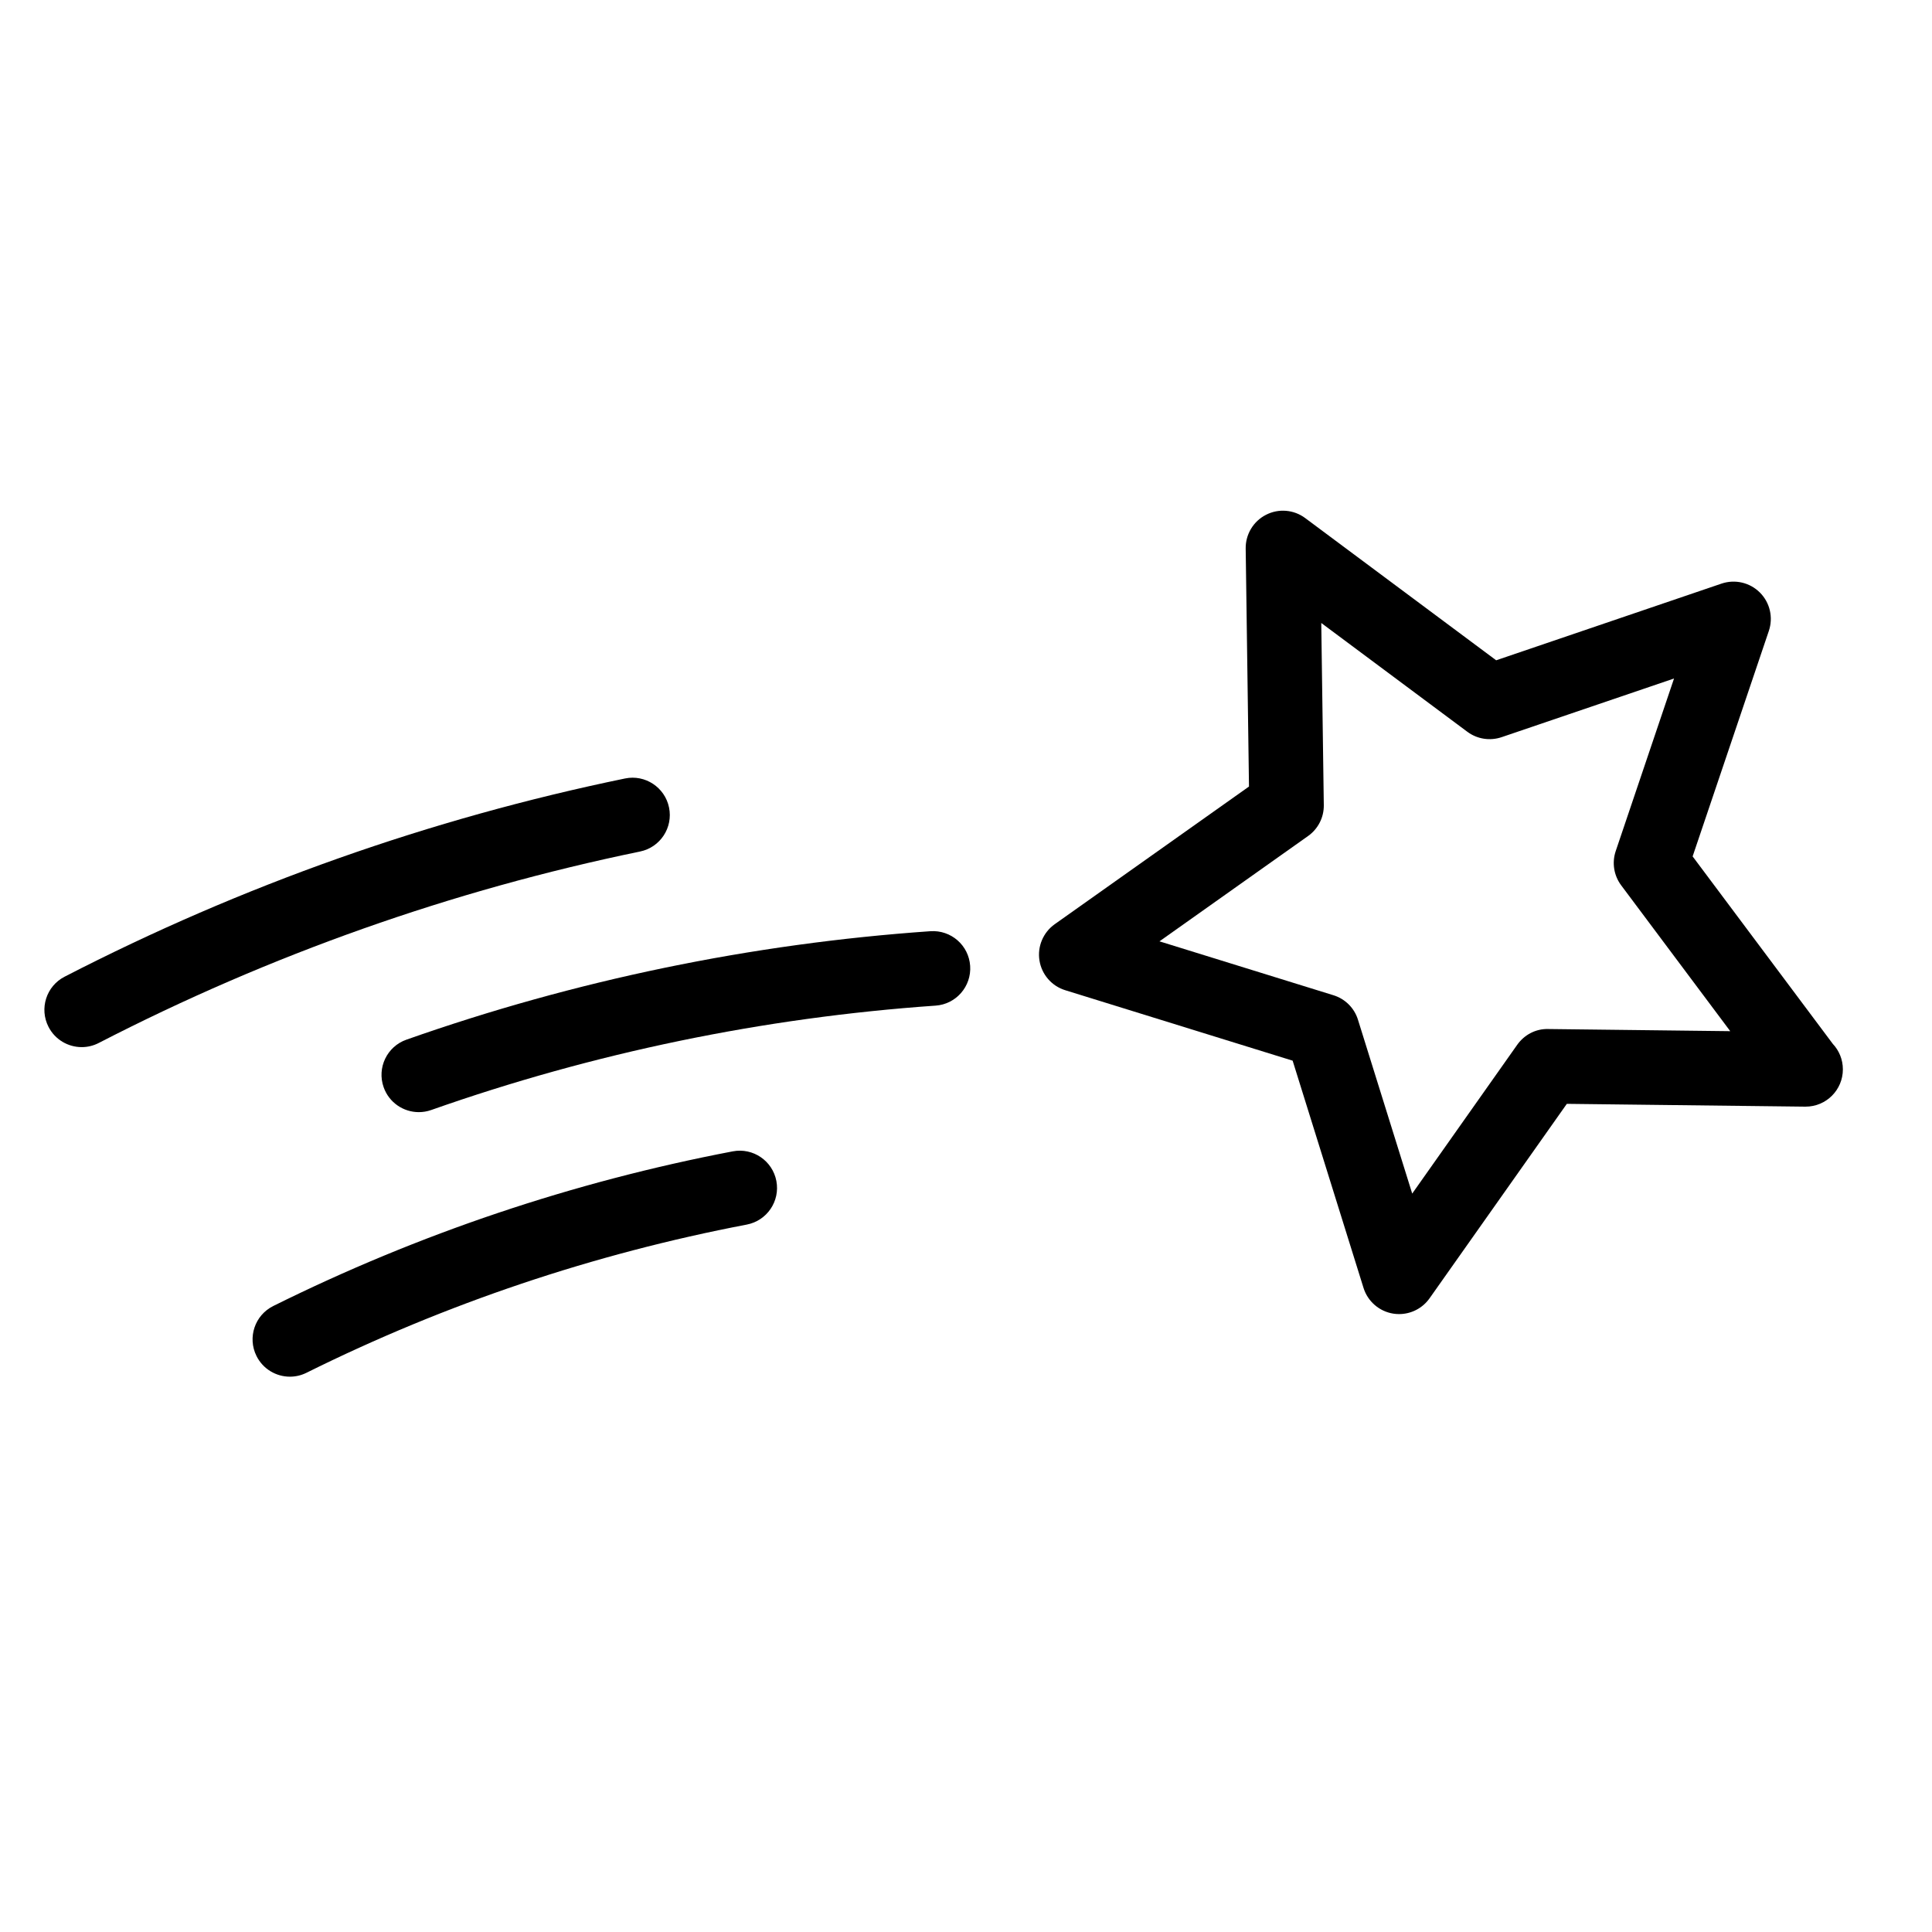 <?xml version="1.0" encoding="UTF-8"?>
<!-- The Best Svg Icon site in the world: iconSvg.co, Visit us! https://iconsvg.co -->
<svg fill="#000000" width="800px" height="800px" version="1.1" viewBox="144 144 512 512" xmlns="http://www.w3.org/2000/svg">
 <g>
  <path d="m629.7 420.62-37.137-49.664 20.203-59.773c1.199-3.566 0.281-7.5-2.383-10.16-2.664-2.66-6.606-3.566-10.168-2.359l-59.715 20.32-50.602-37.684c-3.019-2.254-7.047-2.59-10.387-0.875-3.352 1.707-5.441 5.176-5.391 8.934l0.875 63.082-51.48 36.48c-3.066 2.176-4.637 5.91-4.047 9.617 0.59 3.715 3.246 6.777 6.832 7.879l60.262 18.672 18.785 60.219c1.117 3.586 4.176 6.231 7.894 6.82 0.516 0.086 1.027 0.117 1.531 0.117 3.184 0 6.203-1.535 8.074-4.18l36.379-51.535 63.082 0.742h0.121 0.074c5.457 0 9.879-4.422 9.879-9.879 0-2.625-1.02-5.012-2.684-6.773zm-75.434-3.918c-3.293-0.086-6.312 1.527-8.191 4.18l-27.824 39.43-14.375-46.074c-0.961-3.109-3.402-5.535-6.508-6.492l-46.098-14.281 39.379-27.91c2.656-1.879 4.219-4.941 4.172-8.191l-0.672-48.266 38.707 28.828c2.613 1.949 6 2.473 9.09 1.43l45.691-15.547-15.453 45.727c-1.043 3.082-0.504 6.473 1.445 9.082l28.902 38.652z"/>
  <path d="m338.19 449.12c-42.289 8.074-83.254 21.859-121.77 40.984-4.887 2.422-6.883 8.352-4.453 13.238 1.727 3.477 5.223 5.492 8.855 5.492 1.477 0 2.973-0.328 4.387-1.031 36.902-18.324 76.164-31.535 116.68-39.273 5.359-1.027 8.879-6.195 7.856-11.562-1.027-5.359-6.195-8.875-11.562-7.848z"/>
  <path d="m390.56 390.78c-47.418 3.305-94.141 12.977-138.86 28.746-5.144 1.809-7.848 7.457-6.031 12.602 1.43 4.066 5.246 6.602 9.316 6.602 1.094 0 2.203-0.18 3.289-0.562 43.039-15.176 88.016-24.48 133.66-27.664 5.438-0.371 9.543-5.094 9.168-10.543s-5.066-9.547-10.543-9.18z"/>
  <path d="m321.3 357.99c-1.098-5.344-6.352-8.801-11.668-7.684-51.559 10.629-101.52 28.305-148.51 52.527-4.852 2.492-6.758 8.453-4.258 13.312 1.754 3.402 5.211 5.352 8.793 5.352 1.527 0 3.066-0.352 4.519-1.102 45.383-23.398 93.645-40.461 143.45-50.734 5.344-1.102 8.781-6.328 7.676-11.672z"/>
 </g>
</svg>